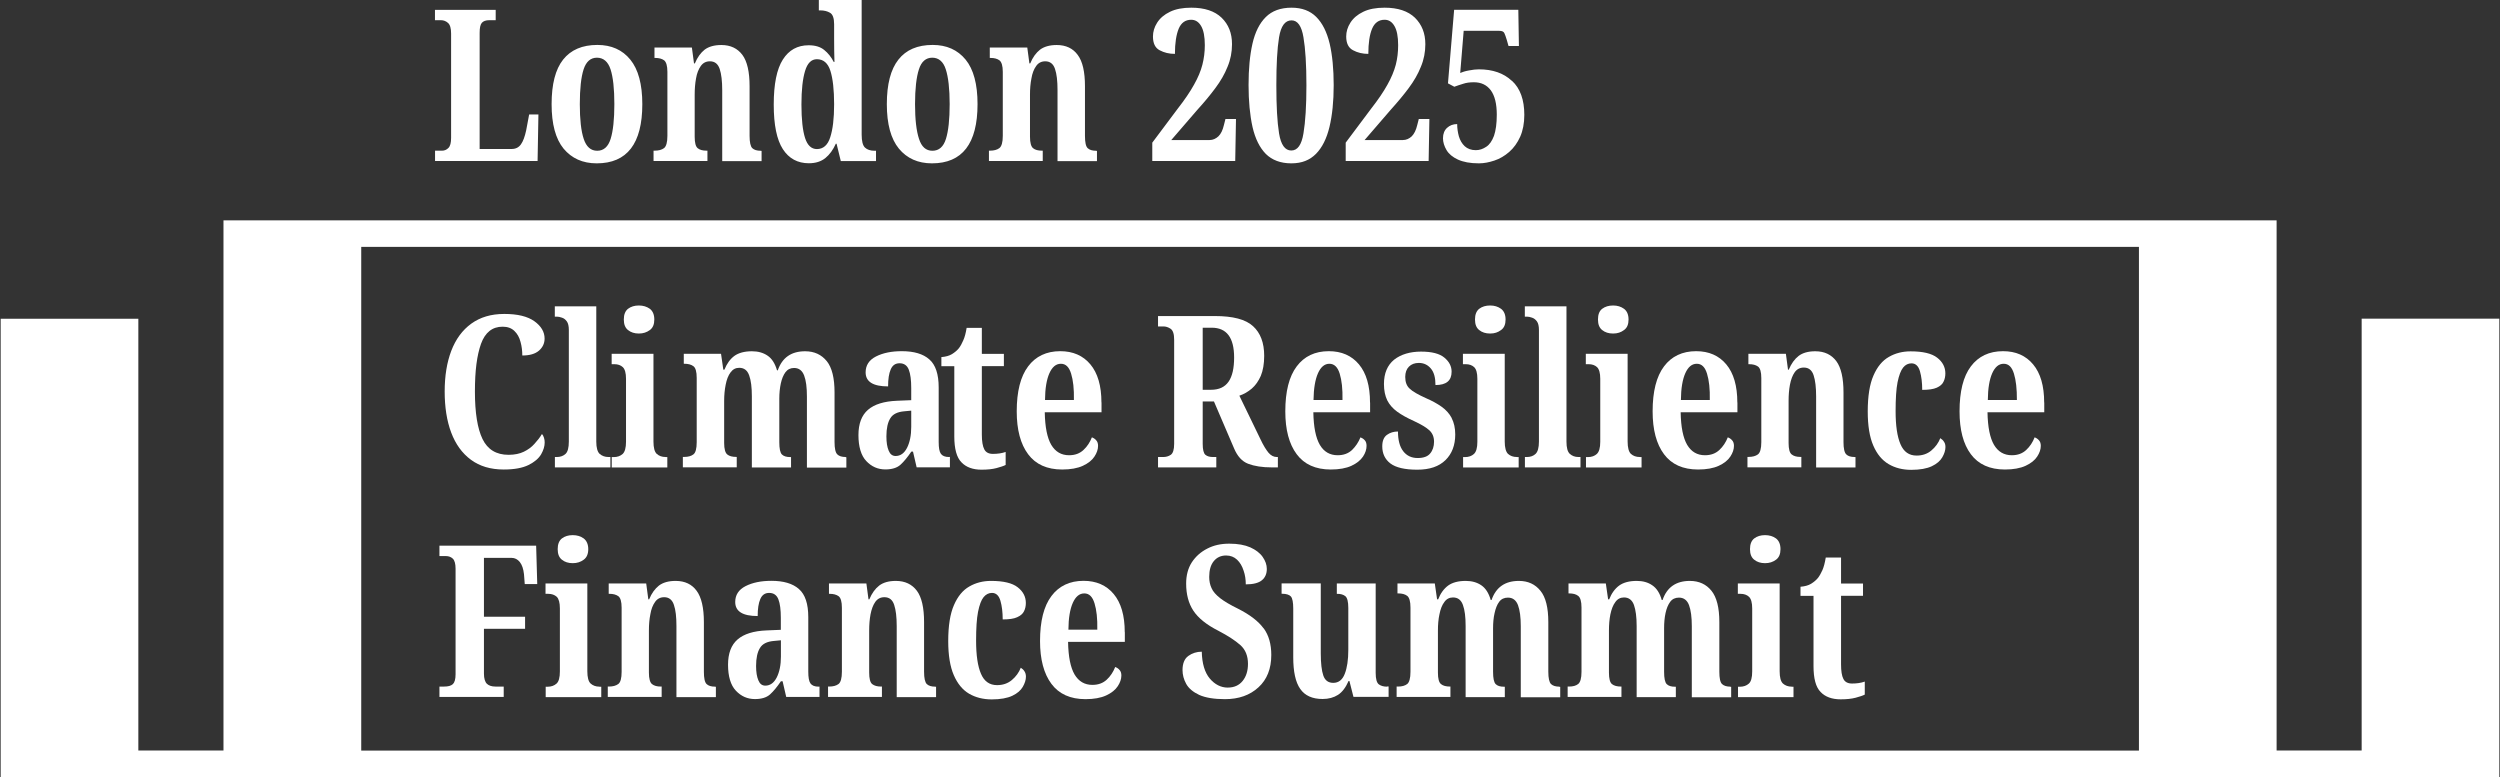 <?xml version="1.0" encoding="UTF-8"?><svg id="Layer_1" xmlns="http://www.w3.org/2000/svg" viewBox="0 0 296 92"><rect x="0" y="0" width="296" height="92" fill="#333333" stroke="none"/><defs><style>.cls-1{fill:#fff;}</style></defs><path class="cls-1" d="M178.99,9.56c-.96-.9-2.26-1.35-3.89-1.35-.33,0-.72.04-1.17.13-.46.08-.79.19-1.04.3l.41-4.99h4.21c.31,0,.51.08.6.26.08.18.19.45.3.84l.2.7h1.23l-.07-4.29h-7.6l-.73,8.71.75.4c.31-.12.67-.23,1.05-.35.38-.13.79-.18,1.27-.18.85,0,1.52.31,2,.95.47.64.71,1.6.71,2.89,0,1.06-.12,1.88-.33,2.5-.23.61-.53,1.05-.92,1.3-.39.26-.79.4-1.23.4-.54,0-.98-.16-1.32-.47-.32-.3-.55-.7-.69-1.17-.13-.48-.2-.96-.2-1.45-.48,0-.89.16-1.2.45-.31.28-.48.7-.48,1.23,0,.47.15.94.42,1.4s.72.83,1.34,1.12c.63.29,1.45.45,2.49.45.61,0,1.21-.12,1.84-.33.63-.21,1.21-.55,1.75-1.02s.97-1.07,1.3-1.8c.32-.72.49-1.59.49-2.59,0-1.79-.49-3.14-1.46-4.03ZM167.98,14.11l-.18.7c-.14.6-.36,1.04-.65,1.33-.3.28-.65.44-1.04.44h-4.54l3.08-3.57c.82-.91,1.54-1.77,2.14-2.58.62-.83,1.1-1.66,1.44-2.52.36-.85.53-1.75.53-2.68,0-1.3-.42-2.33-1.23-3.13-.82-.79-2.02-1.19-3.59-1.19-1.02,0-1.87.16-2.54.49-.67.32-1.17.75-1.51,1.28s-.5,1.08-.5,1.64c0,.81.27,1.35.81,1.63.53.29,1.14.43,1.81.43,0-1.29.15-2.28.45-2.99.3-.7.79-1.05,1.48-1.05.48,0,.87.24,1.16.74.29.49.44,1.24.44,2.27,0,.81-.09,1.58-.28,2.32-.2.74-.52,1.53-.99,2.36-.47.85-1.11,1.79-1.93,2.84l-3.01,4.02v2.17h9.82l.09-4.97h-1.28ZM157.43,5.16c-.33-1.38-.86-2.43-1.59-3.16-.72-.72-1.69-1.09-2.92-1.09-1.29,0-2.31.37-3.05,1.11-.74.73-1.27,1.79-1.58,3.16-.31,1.37-.46,3-.46,4.89s.16,3.58.47,4.97c.32,1.39.85,2.45,1.58,3.19.74.73,1.75,1.11,3.01,1.11s2.18-.38,2.92-1.12c.73-.74,1.27-1.81,1.6-3.19s.5-3.02.5-4.94-.16-3.57-.48-4.94ZM154.33,15.79c-.22,1.36-.7,2.03-1.44,2.03s-1.23-.67-1.45-2.03c-.22-1.36-.32-3.25-.32-5.7s.1-4.33.32-5.67c.22-1.34.71-2.01,1.48-2.01.72,0,1.19.67,1.41,2.01.23,1.34.35,3.23.35,5.67s-.12,4.34-.35,5.7ZM145.09,14.11l-.18.7c-.14.6-.35,1.04-.65,1.33-.3.28-.65.44-1.04.44h-4.54l3.08-3.57c.83-.91,1.54-1.77,2.14-2.58.62-.83,1.1-1.66,1.44-2.52.36-.85.53-1.75.53-2.68,0-1.3-.41-2.33-1.23-3.13-.82-.79-2.02-1.19-3.59-1.19-1.02,0-1.86.16-2.53.49-.67.32-1.17.75-1.51,1.28s-.5,1.08-.5,1.64c0,.81.26,1.35.79,1.63.54.29,1.14.43,1.81.43,0-1.29.16-2.28.45-2.99.3-.7.79-1.05,1.48-1.05.48,0,.88.24,1.17.74.29.49.44,1.24.44,2.27,0,.81-.1,1.58-.29,2.32-.19.74-.52,1.53-.99,2.36-.47.85-1.11,1.79-1.93,2.84l-3.01,4.02v2.17h9.82l.09-4.97h-1.28ZM129.78,17.85c-.45,0-.78-.1-1-.31s-.32-.7-.32-1.46v-5.88c0-1.69-.28-2.93-.86-3.7-.56-.77-1.39-1.17-2.48-1.17-.84,0-1.5.19-1.98.55-.47.37-.87.91-1.16,1.63h-.1l-.25-1.88h-4.44v1.23h.1c.43,0,.78.09,1.04.28.26.2.4.65.4,1.37v7.58c0,.76-.14,1.25-.41,1.45-.26.2-.64.3-1.1.3h-.13v1.22h6.37v-1.22h-.09c-.46,0-.81-.09-1.05-.29-.24-.19-.37-.65-.37-1.36v-4.98c0-.68.05-1.33.17-1.92.1-.61.29-1.1.56-1.47.26-.38.63-.56,1.08-.56.56,0,.95.3,1.15.9.21.61.3,1.44.3,2.51v8.41h4.67v-1.22h-.1ZM114.33,7.06c-.95-1.16-2.25-1.74-3.9-1.74-1.8,0-3.15.58-4.06,1.74-.91,1.15-1.37,2.91-1.37,5.27s.48,4.11,1.43,5.27c.95,1.15,2.26,1.74,3.91,1.74,3.6,0,5.4-2.34,5.4-7.01,0-2.36-.47-4.12-1.41-5.27ZM112,16.44c-.29.94-.83,1.41-1.6,1.41s-1.29-.47-1.59-1.41c-.31-.93-.47-2.3-.47-4.11s.16-3.2.46-4.12c.29-.92.83-1.38,1.58-1.38s1.31.46,1.6,1.38c.3.92.46,2.3.46,4.12s-.15,3.18-.44,4.11ZM103.55,17.85c-.5,0-.88-.13-1.14-.38s-.39-.76-.39-1.54V0h-5.07v1.23h.18c.43,0,.82.09,1.14.28.32.18.49.63.49,1.35v1.74c0,.48,0,.96.01,1.44.01.47.02.9.03,1.29h-.09c-.28-.56-.66-1.04-1.12-1.41-.46-.38-1.08-.56-1.84-.56-1.33,0-2.34.56-3.06,1.69-.72,1.13-1.08,2.91-1.08,5.33s.36,4.16,1.08,5.28c.72,1.11,1.75,1.67,3.08,1.67.81,0,1.45-.21,1.96-.62.5-.41.91-.97,1.23-1.69h.09l.5,2.05h4.17v-1.22h-.18ZM98.3,16.25c-.29.93-.83,1.4-1.58,1.4-.65,0-1.12-.44-1.4-1.31s-.43-2.2-.43-3.96.15-3.05.43-3.98c.28-.93.75-1.39,1.4-1.39.77,0,1.31.46,1.6,1.38.29.92.44,2.25.44,3.96s-.16,2.98-.46,3.9ZM90.07,17.85c-.45,0-.78-.1-1-.31-.21-.21-.32-.7-.32-1.46v-5.88c0-1.69-.28-2.93-.85-3.7-.58-.77-1.4-1.17-2.49-1.17-.84,0-1.5.19-1.98.55-.47.37-.86.91-1.16,1.63h-.1l-.25-1.88h-4.43v1.23h.09c.44,0,.78.09,1.05.28.25.2.39.65.39,1.37v7.58c0,.76-.14,1.25-.4,1.45-.27.2-.64.3-1.11.3h-.13v1.22h6.38v-1.22h-.1c-.45,0-.81-.09-1.05-.29-.24-.19-.36-.65-.36-1.36v-4.98c0-.68.05-1.33.16-1.92.1-.61.3-1.1.56-1.47.27-.38.63-.56,1.08-.56.58,0,.95.3,1.16.9.2.61.3,1.44.3,2.51v8.41h4.66v-1.22h-.1ZM74.63,7.06c-.94-1.16-2.25-1.74-3.9-1.74-1.79,0-3.14.58-4.06,1.74-.91,1.15-1.36,2.91-1.36,5.27s.47,4.11,1.42,5.27c.96,1.15,2.26,1.74,3.92,1.74,3.6,0,5.4-2.34,5.4-7.01,0-2.36-.48-4.12-1.42-5.27ZM72.3,16.44c-.29.94-.83,1.41-1.59,1.41s-1.29-.47-1.6-1.41c-.31-.93-.46-2.3-.46-4.11s.15-3.2.45-4.12c.3-.92.83-1.38,1.58-1.38s1.31.46,1.61,1.38c.3.92.45,2.3.45,4.12s-.15,3.18-.44,4.11ZM62.65,13.56l-.35,1.87c-.16.74-.36,1.3-.62,1.66-.26.37-.63.55-1.1.55h-3.79V3.87c0-.56.08-.96.26-1.17.18-.2.47-.31.89-.31h.75v-1.22h-7.19v1.22h.7c.33,0,.62.12.85.33.24.21.36.64.36,1.25v12.34c0,.6-.1.99-.32,1.21-.22.22-.47.32-.75.32h-.83v1.22h12.14l.1-5.51h-1.11Z"/><path class="cls-1" d="M279.62,37.73v51.13h-10.07V26.09H26.46v62.77h-10.08v-51.12H.08v54.26h295.84v-54.27h-16.3ZM42.77,29.23h210.48v59.64H42.77V29.23Z"/><path class="cls-1" d="M64.15,51.41c-.23.39-.52.76-.87,1.14-.33.38-.76.69-1.25.93-.49.24-1.1.37-1.82.37-1.45,0-2.48-.63-3.08-1.87-.6-1.24-.9-3.12-.9-5.62s.24-4.29.72-5.65c.49-1.35,1.34-2.03,2.56-2.03.59,0,1.05.17,1.39.5.35.33.59.76.73,1.3.15.52.21,1.07.21,1.61.88,0,1.53-.19,1.98-.58.44-.39.66-.86.66-1.43,0-.78-.4-1.46-1.2-2.04-.81-.58-1.99-.87-3.57-.87s-2.85.39-3.91,1.15c-1.06.77-1.84,1.84-2.37,3.22-.52,1.37-.78,2.97-.78,4.81s.25,3.48.77,4.86c.52,1.38,1.3,2.46,2.33,3.22,1.04.77,2.33,1.16,3.89,1.16,1.24,0,2.22-.18,2.93-.53.71-.35,1.2-.77,1.5-1.27.28-.49.42-.96.42-1.39,0-.19-.02-.38-.08-.56-.06-.2-.14-.35-.24-.44Z"/><path class="cls-1" d="M72.04,54.11c-.42,0-.76-.13-1.04-.37-.26-.24-.4-.73-.4-1.46v-16.01h-4.91v1.22h.25c.17,0,.36.04.59.12.23.07.42.22.58.44.16.22.24.56.24,1.02v13.21c0,.73-.13,1.22-.39,1.46-.26.24-.61.37-1.01.37h-.25v1.23h6.57v-1.23h-.22Z"/><path class="cls-1" d="M76.94,36.56c-.37-.26-.79-.39-1.3-.39s-.94.13-1.28.39c-.33.26-.5.68-.5,1.27s.17.99.5,1.25c.33.27.76.41,1.28.41s.93-.14,1.3-.41c.36-.26.53-.68.53-1.25s-.18-1-.53-1.27ZM78.81,54.11c-.44,0-.78-.13-1.05-.37-.26-.24-.39-.73-.39-1.46v-10.39h-4.95v1.23h.32c.42,0,.75.12,1,.35.25.24.38.7.38,1.38v7.46c0,.72-.14,1.2-.4,1.44-.27.24-.62.37-1.06.37h-.23v1.23h6.58v-1.23h-.22Z"/><path class="cls-1" d="M100.14,54.11c-.46,0-.79-.1-1-.31-.22-.21-.33-.7-.33-1.46v-5.88c0-1.69-.3-2.93-.92-3.7-.63-.77-1.47-1.17-2.56-1.17-1.64,0-2.72.75-3.24,2.26h-.09c-.24-.82-.61-1.4-1.12-1.74-.51-.35-1.13-.52-1.85-.52-.88,0-1.58.19-2.08.55-.5.37-.89.91-1.18,1.63h-.13l-.27-1.88h-4.41v1.18h.07c.45,0,.81.09,1.07.29.26.19.39.65.39,1.39v7.6c0,.77-.13,1.25-.39,1.45s-.62.3-1.07.3h-.18v1.23h6.38v-1.23h-.05c-.47,0-.83-.09-1.07-.29-.24-.19-.37-.65-.37-1.36v-4.98c0-.68.06-1.33.18-1.92.12-.61.3-1.09.58-1.46.27-.37.61-.54,1.02-.54.58,0,.96.29,1.18.89.22.6.32,1.42.32,2.5v8.41h4.64v-1.23h-.09c-.45,0-.78-.1-.99-.31s-.31-.7-.31-1.46v-5.14c0-.66.06-1.25.18-1.81.12-.55.3-.99.55-1.33.25-.33.59-.5,1.02-.5.56,0,.96.29,1.19.89.23.6.33,1.42.33,2.5v8.41h4.67v-1.23h-.07Z"/><path class="cls-1" d="M112.36,54.11c-.46,0-.78-.13-.96-.38s-.26-.72-.26-1.4v-6.45c0-1.58-.37-2.69-1.11-3.33-.73-.65-1.82-.97-3.26-.97-1.22,0-2.24.21-3.06.63-.82.42-1.22,1.05-1.22,1.88,0,1.11.89,1.66,2.66,1.66,0-.86.1-1.53.31-2.01.21-.49.55-.73,1.05-.73.53,0,.9.26,1.09.76.2.51.29,1.24.29,2.2v1.41l-1.68.07c-1.54.06-2.69.42-3.44,1.07-.75.65-1.13,1.64-1.13,3s.31,2.42.93,3.07c.62.66,1.37.99,2.26.99.78,0,1.38-.19,1.78-.55.41-.37.84-.89,1.29-1.56h.2l.43,1.86h3.94v-1.23h-.08ZM107.89,50.55c0,1-.17,1.83-.5,2.48-.33.64-.78.96-1.35.96-.38,0-.65-.21-.82-.63-.18-.42-.27-.98-.27-1.7,0-.94.16-1.65.46-2.13.29-.49.84-.76,1.63-.83l.85-.08v1.93Z"/><path class="cls-1" d="M117.55,53.74c-.48,0-.83-.18-1.01-.54-.19-.36-.29-.94-.29-1.74v-8.11h2.61v-1.45h-2.61v-3.08h-1.8c-.1.62-.23,1.11-.4,1.48-.16.37-.32.67-.51.92-.22.27-.49.5-.83.71-.33.2-.75.31-1.25.35v1.08h1.53v8.31c0,1.47.28,2.5.85,3.07.55.58,1.35.87,2.37.87.7,0,1.3-.06,1.78-.19.48-.13.85-.25,1.08-.37v-1.54c-.45.16-.95.23-1.51.23Z"/><path class="cls-1" d="M130.41,47.66c0-1.98-.44-3.48-1.31-4.52s-2.06-1.56-3.57-1.56c-1.63,0-2.91.61-3.8,1.8-.9,1.19-1.35,2.97-1.35,5.33,0,2.17.45,3.87,1.35,5.07.89,1.2,2.24,1.81,4.03,1.81,1,0,1.82-.15,2.45-.44.63-.29,1.09-.66,1.37-1.09.28-.42.43-.85.43-1.27,0-.28-.07-.5-.22-.66-.14-.17-.31-.27-.51-.35-.23.59-.56,1.09-1,1.5-.44.41-1,.62-1.7.62-.92,0-1.62-.41-2.11-1.23-.48-.82-.74-2.1-.77-3.86h6.72v-1.16ZM123.73,47.36c.01-1.37.19-2.43.52-3.17s.78-1.12,1.36-1.12.97.39,1.21,1.17c.24.77.36,1.82.33,3.12h-3.43Z"/><path class="cls-1" d="M151.18,54.11c-.37,0-.7-.17-.99-.51-.29-.35-.61-.87-.94-1.57l-2.51-5.18c.54-.18,1.02-.46,1.47-.84.44-.38.79-.88,1.07-1.51.26-.63.4-1.42.4-2.37,0-1.54-.44-2.71-1.32-3.51-.88-.81-2.38-1.2-4.53-1.2h-6.72v1.23h.63c.28,0,.56.08.85.27.29.19.43.62.43,1.31v12.32c0,.69-.14,1.12-.4,1.3-.27.18-.56.26-.88.26h-.63v1.23h6.9v-1.23h-.41c-.37,0-.66-.08-.88-.26-.21-.18-.32-.61-.32-1.3v-5.02h1.33l2.38,5.55c.39.93.94,1.55,1.67,1.83.73.28,1.66.43,2.8.43h.72v-1.23h-.13ZM145.46,45.19c-.44.64-1.13.96-2.08.96h-.98v-7.35h1.06c1.78,0,2.66,1.18,2.66,3.53,0,1.25-.21,2.21-.65,2.85Z"/><path class="cls-1" d="M162.21,47.66c0-1.98-.44-3.48-1.31-4.52-.87-1.04-2.06-1.56-3.57-1.56-1.64,0-2.91.61-3.8,1.8-.9,1.19-1.35,2.97-1.35,5.33,0,2.17.45,3.87,1.35,5.07.89,1.2,2.24,1.81,4.03,1.81,1,0,1.82-.15,2.45-.44.63-.29,1.08-.66,1.37-1.09.28-.42.42-.85.42-1.27,0-.28-.06-.5-.21-.66-.15-.17-.31-.27-.51-.35-.24.59-.58,1.09-1,1.5-.44.41-1,.62-1.7.62-.92,0-1.63-.41-2.11-1.23-.48-.82-.74-2.1-.77-3.86h6.72v-1.16ZM155.52,47.36c.02-1.37.2-2.43.53-3.17s.78-1.12,1.35-1.12.98.39,1.22,1.17c.24.77.36,1.82.33,3.12h-3.44Z"/><path class="cls-1" d="M171.88,49.49c-.27-.51-.67-.96-1.19-1.33-.52-.37-1.14-.71-1.86-1.02-.93-.42-1.58-.79-1.92-1.12-.36-.32-.53-.79-.53-1.39,0-.52.15-.93.44-1.22s.68-.44,1.17-.44c.59,0,1.06.23,1.43.67.37.44.54,1.09.54,1.95,1.28,0,1.91-.52,1.91-1.58,0-.64-.28-1.19-.86-1.67-.56-.47-1.48-.71-2.76-.71s-2.38.32-3.19.96c-.79.65-1.2,1.6-1.2,2.88,0,.77.14,1.41.39,1.93.26.51.65.96,1.17,1.34.52.38,1.19.75,2.01,1.12.84.39,1.44.75,1.81,1.09.37.35.55.79.55,1.35s-.16,1.04-.46,1.39c-.29.36-.79.54-1.47.54-.74,0-1.31-.27-1.73-.82-.41-.54-.61-1.32-.61-2.32-.5,0-.94.13-1.31.4-.37.27-.55.72-.55,1.36,0,.85.32,1.53.96,2.02.65.49,1.7.74,3.18.74s2.57-.38,3.34-1.13c.77-.75,1.16-1.77,1.16-3.04,0-.76-.15-1.41-.42-1.93Z"/><path class="cls-1" d="M177.72,36.56c-.36-.26-.78-.39-1.29-.39s-.95.13-1.29.39c-.33.26-.5.68-.5,1.27s.17.99.5,1.25c.33.27.76.41,1.29.41s.93-.14,1.29-.41c.37-.26.54-.68.54-1.25s-.18-1-.54-1.27ZM179.6,54.11c-.44,0-.78-.13-1.05-.37-.25-.24-.39-.73-.39-1.46v-10.39h-4.95v1.23h.33c.42,0,.75.12,1,.35.25.24.38.7.38,1.38v7.46c0,.72-.14,1.2-.41,1.44-.26.24-.62.37-1.06.37h-.22v1.23h6.58v-1.23h-.23Z"/><path class="cls-1" d="M186.89,54.11c-.42,0-.75-.13-1.02-.37-.27-.24-.4-.73-.4-1.46v-16.01h-4.93v1.22h.25c.17,0,.37.04.6.12.22.07.42.22.58.44.16.22.24.56.24,1.02v13.21c0,.73-.14,1.22-.4,1.46-.25.24-.6.37-1.01.37h-.25v1.23h6.58v-1.23h-.23Z"/><path class="cls-1" d="M192.28,36.56c-.36-.26-.78-.39-1.29-.39s-.95.13-1.29.39-.5.68-.5,1.27.17.99.5,1.25c.33.27.76.41,1.29.41s.93-.14,1.29-.41c.37-.26.54-.68.54-1.25s-.18-1-.54-1.27ZM194.15,54.11c-.44,0-.78-.13-1.05-.37-.25-.24-.39-.73-.39-1.46v-10.39h-4.95v1.23h.33c.42,0,.75.12,1,.35.25.24.38.7.38,1.38v7.46c0,.72-.14,1.2-.41,1.44-.26.24-.62.37-1.06.37h-.22v1.23h6.58v-1.23h-.23Z"/><path class="cls-1" d="M205.7,47.66c0-1.98-.44-3.48-1.31-4.52s-2.06-1.56-3.57-1.56c-1.63,0-2.91.61-3.8,1.8-.9,1.19-1.35,2.97-1.35,5.33,0,2.17.45,3.87,1.35,5.07.89,1.2,2.24,1.81,4.03,1.81,1,0,1.82-.15,2.45-.44.63-.29,1.09-.66,1.37-1.09.28-.42.43-.85.43-1.27,0-.28-.07-.5-.22-.66-.14-.17-.31-.27-.51-.35-.23.59-.56,1.09-1,1.5-.44.41-1,.62-1.7.62-.92,0-1.62-.41-2.11-1.23-.48-.82-.74-2.1-.77-3.86h6.72v-1.16ZM199.02,47.36c.01-1.37.19-2.43.52-3.17s.78-1.12,1.36-1.12.97.39,1.21,1.17c.24.77.36,1.82.33,3.12h-3.43Z"/><path class="cls-1" d="M219.6,54.11c-.46,0-.79-.1-1-.31-.22-.21-.33-.7-.33-1.46v-5.88c0-1.69-.28-2.93-.85-3.7-.58-.77-1.4-1.17-2.49-1.17-.84,0-1.5.19-1.97.55-.48.37-.87.91-1.17,1.63h-.09l-.25-1.88h-4.44v1.23h.09c.44,0,.78.09,1.05.28.26.2.39.65.39,1.37v7.58c0,.77-.14,1.25-.4,1.45-.27.2-.64.3-1.11.3h-.13v1.23h6.38v-1.23h-.1c-.45,0-.79-.09-1.04-.29-.25-.19-.37-.65-.37-1.36v-4.98c0-.68.05-1.33.16-1.92.12-.61.3-1.1.56-1.47.27-.38.63-.56,1.09-.56.56,0,.95.3,1.15.91.2.6.3,1.43.3,2.51v8.41h4.66v-1.23h-.09Z"/><path class="cls-1" d="M229.74,51.86c-.23.59-.59,1.08-1.07,1.48-.47.4-1.06.6-1.75.6-.89,0-1.52-.45-1.9-1.34-.39-.9-.58-2.21-.58-3.93,0-1.45.07-2.59.23-3.41.17-.83.39-1.4.66-1.74s.61-.5.99-.5c.48,0,.82.31,1,.93.18.62.27,1.36.27,2.21.75,0,1.33-.08,1.73-.26.39-.18.66-.41.79-.7.15-.29.22-.63.22-.99,0-.73-.32-1.36-.97-1.86-.64-.5-1.69-.75-3.15-.75-.95,0-1.81.22-2.57.66-.76.43-1.37,1.16-1.82,2.2-.45,1.02-.68,2.45-.68,4.26,0,1.68.22,3.03.66,4.04.43,1,1.04,1.74,1.81,2.19.76.45,1.66.68,2.68.68s1.85-.15,2.44-.43,1-.64,1.24-1.06c.24-.42.37-.82.37-1.2,0-.25-.05-.46-.17-.63-.1-.17-.25-.31-.44-.43Z"/><path class="cls-1" d="M242.03,47.66c0-1.98-.44-3.48-1.31-4.52s-2.05-1.56-3.56-1.56c-1.64,0-2.92.61-3.81,1.8-.9,1.19-1.34,2.97-1.34,5.33,0,2.17.44,3.87,1.34,5.07.89,1.2,2.24,1.81,4.03,1.81,1,0,1.82-.15,2.45-.44.63-.29,1.09-.66,1.37-1.09.28-.42.43-.85.43-1.27,0-.28-.07-.5-.22-.66-.14-.17-.31-.27-.51-.35-.23.59-.56,1.09-1,1.5-.44.41-1,.62-1.7.62-.92,0-1.62-.41-2.11-1.23-.48-.82-.74-2.1-.77-3.86h6.72v-1.16ZM235.36,47.36c.01-1.37.19-2.43.52-3.17s.78-1.12,1.36-1.12.97.39,1.21,1.17c.24.77.36,1.82.35,3.12h-3.44Z"/><path class="cls-1" d="M57.32,66.05h3.24c.4,0,.73.17.99.5s.42.81.49,1.43l.09,1.17h1.48l-.13-4.54h-11.45v1.23h.78c.31,0,.59.1.81.31.21.21.32.61.32,1.19v12.5c0,.59-.12.97-.32,1.16-.22.2-.56.29-1.04.29h-.55v1.23h7.61v-1.23h-.98c-.45,0-.79-.12-1.01-.33s-.35-.63-.35-1.19v-5.32h4.87v-1.43h-4.87v-6.97Z"/><path class="cls-1" d="M69.11,63.75c-.36-.26-.79-.39-1.3-.39s-.94.13-1.28.39c-.33.26-.5.68-.5,1.27s.17.99.5,1.25c.33.27.76.41,1.28.41s.94-.14,1.3-.41c.36-.26.54-.68.54-1.25s-.19-1-.54-1.27ZM70.98,81.3c-.44,0-.78-.13-1.05-.37-.26-.24-.39-.73-.39-1.46v-10.39h-4.95v1.23h.33c.41,0,.74.12,1,.35.24.24.37.7.37,1.38v7.46c0,.72-.13,1.2-.4,1.44-.27.24-.62.37-1.06.37h-.22v1.23h6.58v-1.23h-.23Z"/><path class="cls-1" d="M84.66,81.3c-.45,0-.78-.1-1-.31-.22-.21-.32-.7-.32-1.46v-5.88c0-1.69-.29-2.93-.86-3.7-.56-.77-1.39-1.17-2.48-1.17-.85,0-1.5.19-1.98.55-.47.37-.87.91-1.16,1.63h-.1l-.25-1.88h-4.44v1.23h.1c.43,0,.77.09,1.04.28.26.2.39.65.39,1.37v7.58c0,.77-.13,1.25-.4,1.45s-.64.3-1.11.3h-.13v1.23h6.38v-1.23h-.1c-.45,0-.79-.09-1.04-.29-.24-.19-.37-.65-.37-1.36v-4.98c0-.68.05-1.33.17-1.92.1-.61.29-1.1.56-1.47.26-.38.63-.56,1.08-.56.56,0,.95.3,1.15.91.21.6.3,1.43.3,2.51v8.41h4.67v-1.23h-.1Z"/><path class="cls-1" d="M96.92,81.3c-.46,0-.78-.13-.96-.38s-.26-.72-.26-1.4v-6.45c0-1.58-.37-2.69-1.11-3.33-.73-.65-1.82-.97-3.26-.97-1.22,0-2.24.21-3.06.63-.82.42-1.22,1.05-1.22,1.88,0,1.11.89,1.66,2.66,1.66,0-.86.1-1.53.31-2.01.21-.49.55-.73,1.05-.73.53,0,.9.26,1.09.76.2.51.29,1.24.29,2.2v1.41l-1.68.07c-1.54.06-2.69.42-3.44,1.07-.75.65-1.13,1.64-1.13,3s.31,2.42.93,3.07c.62.66,1.37.99,2.26.99.78,0,1.38-.19,1.78-.55.41-.37.84-.89,1.29-1.56h.2l.43,1.86h3.94v-1.23h-.08ZM92.46,77.74c0,1-.17,1.83-.5,2.48-.33.64-.78.96-1.35.96-.38,0-.65-.21-.82-.63-.18-.42-.27-.98-.27-1.7,0-.94.16-1.65.46-2.13.29-.49.84-.76,1.63-.83l.85-.08v1.93Z"/><path class="cls-1" d="M110.73,81.3c-.45,0-.78-.1-1-.31-.21-.21-.32-.7-.32-1.46v-5.88c0-1.69-.28-2.93-.85-3.7-.58-.77-1.4-1.17-2.49-1.17-.84,0-1.5.19-1.97.55-.48.37-.87.91-1.17,1.63h-.1l-.25-1.88h-4.43v1.23h.09c.44,0,.78.09,1.05.28.26.2.39.65.39,1.37v7.58c0,.77-.14,1.25-.4,1.45-.27.2-.64.3-1.11.3h-.13v1.23h6.38v-1.23h-.1c-.45,0-.79-.09-1.05-.29-.24-.19-.36-.65-.36-1.36v-4.98c0-.68.05-1.33.16-1.92.12-.61.3-1.1.56-1.47.27-.38.63-.56,1.08-.56.58,0,.96.3,1.16.91.2.6.3,1.43.3,2.51v8.41h4.66v-1.23h-.1Z"/><path class="cls-1" d="M120.87,79.04c-.23.59-.59,1.08-1.07,1.48-.48.4-1.06.6-1.75.6-.89,0-1.52-.45-1.9-1.34-.39-.9-.58-2.21-.58-3.93,0-1.45.07-2.59.23-3.41.17-.83.38-1.4.66-1.74.27-.33.61-.5.99-.5.48,0,.82.31,1,.93.18.62.27,1.36.27,2.21.75,0,1.33-.08,1.71-.26.4-.18.67-.41.81-.7.15-.29.22-.63.22-.99,0-.73-.32-1.36-.97-1.86-.64-.5-1.69-.75-3.15-.75-.95,0-1.81.22-2.57.66-.76.43-1.37,1.16-1.82,2.2-.45,1.02-.68,2.45-.68,4.26,0,1.68.22,3.03.66,4.04.43,1,1.04,1.74,1.8,2.19.77.45,1.67.68,2.69.68s1.85-.15,2.44-.43,1-.64,1.24-1.06c.24-.42.37-.82.37-1.2,0-.25-.06-.46-.17-.63-.1-.17-.25-.31-.44-.43Z"/><path class="cls-1" d="M133.17,74.85c0-1.98-.44-3.48-1.31-4.52s-2.06-1.56-3.57-1.56c-1.63,0-2.91.61-3.8,1.8-.9,1.19-1.35,2.97-1.35,5.33,0,2.17.45,3.87,1.35,5.07.89,1.2,2.24,1.81,4.03,1.81,1,0,1.82-.15,2.45-.44.63-.29,1.09-.66,1.37-1.09.28-.42.43-.85.43-1.27,0-.28-.07-.5-.22-.66-.14-.17-.31-.27-.51-.35-.23.59-.56,1.09-1,1.5-.44.41-1,.62-1.7.62-.92,0-1.62-.41-2.11-1.23-.48-.82-.74-2.1-.77-3.86h6.72v-1.16ZM126.5,74.55c.01-1.37.19-2.43.52-3.17s.78-1.12,1.36-1.12.97.39,1.21,1.17c.24.77.36,1.82.33,3.12h-3.43Z"/><path class="cls-1" d="M149.61,74.4c-.61-.84-1.61-1.61-3.03-2.33-.92-.45-1.63-.87-2.12-1.25-.49-.39-.84-.78-1.01-1.18-.19-.4-.28-.85-.28-1.33,0-.81.18-1.43.54-1.87.36-.44.85-.67,1.46-.67.52,0,.95.17,1.3.5.35.33.6.76.77,1.29.18.51.26,1.06.26,1.63.89,0,1.53-.17,1.91-.49.39-.32.58-.77.58-1.34,0-.49-.17-.96-.49-1.42s-.82-.84-1.46-1.13c-.66-.29-1.48-.44-2.49-.44s-1.84.19-2.6.58c-.77.39-1.38.93-1.84,1.63-.45.7-.67,1.54-.67,2.51,0,1.28.28,2.34.85,3.21.58.88,1.56,1.67,2.96,2.38,1.13.59,1.99,1.15,2.6,1.69.61.54.91,1.29.91,2.23,0,.82-.21,1.5-.63,2.02-.42.52-1,.79-1.78.79s-1.51-.36-2.11-1.07c-.6-.71-.92-1.78-.95-3.18-.6,0-1.13.17-1.59.5s-.69.9-.69,1.68c0,.56.15,1.12.44,1.64.29.52.81.96,1.54,1.3.74.33,1.76.5,3.04.5,1.64,0,2.96-.47,3.97-1.4,1.01-.92,1.52-2.2,1.52-3.83,0-1.27-.29-2.32-.9-3.16Z"/><path class="cls-1" d="M164.23,81.3c-.39,0-.7-.08-.96-.26s-.39-.64-.39-1.37v-10.59h-4.6v1.23h.08c.38,0,.69.09.92.27.24.19.36.66.36,1.41v4.94c0,1.19-.14,2.14-.42,2.85-.27.71-.73,1.07-1.36,1.07-.59,0-.98-.29-1.18-.87s-.3-1.46-.3-2.65v-8.26h-4.64v1.23h.07c.5,0,.85.12,1.04.33.18.23.27.7.27,1.42v5.77c0,1.7.27,2.96.83,3.75.55.79,1.43,1.19,2.64,1.19.72,0,1.33-.17,1.83-.49.5-.32.92-.88,1.25-1.64h.1l.48,1.88h4.16v-1.23h-.18Z"/><path class="cls-1" d="M184.64,81.3c-.45,0-.78-.1-1-.31-.21-.21-.32-.7-.32-1.46v-5.88c0-1.69-.3-2.93-.93-3.7-.62-.77-1.46-1.17-2.55-1.17-1.64,0-2.72.75-3.24,2.26h-.1c-.23-.82-.61-1.4-1.11-1.74-.51-.35-1.13-.52-1.85-.52-.89,0-1.58.19-2.08.55-.5.37-.9.91-1.18,1.63h-.13l-.27-1.88h-4.42v1.18h.08c.45,0,.81.09,1.07.29.25.19.39.65.39,1.39v7.6c0,.77-.14,1.25-.39,1.45-.26.2-.62.3-1.07.3h-.18v1.23h6.37v-1.23h-.04c-.47,0-.83-.09-1.07-.29-.25-.19-.37-.65-.37-1.36v-4.98c0-.68.05-1.33.18-1.92.12-.61.3-1.09.58-1.46.26-.37.61-.54,1.02-.54.58,0,.96.29,1.18.89.22.6.32,1.42.32,2.5v8.41h4.64v-1.23h-.09c-.46,0-.78-.1-.99-.31s-.31-.7-.31-1.46v-5.14c0-.66.05-1.25.18-1.81.12-.55.29-.99.54-1.33s.6-.5,1.04-.5c.56,0,.96.29,1.19.89.22.6.33,1.42.33,2.5v8.41h4.67v-1.23h-.08Z"/><path class="cls-1" d="M204.89,81.3c-.45,0-.78-.1-1-.31-.22-.21-.32-.7-.32-1.46v-5.88c0-1.69-.31-2.93-.93-3.7s-1.47-1.17-2.56-1.17c-1.63,0-2.72.75-3.23,2.26h-.1c-.23-.82-.61-1.4-1.12-1.74-.5-.35-1.12-.52-1.84-.52-.89,0-1.58.19-2.08.55-.5.37-.9.91-1.18,1.63h-.13l-.27-1.88h-4.42v1.18h.07c.46,0,.82.09,1.07.29.26.19.4.65.4,1.39v7.6c0,.77-.14,1.25-.4,1.45-.25.2-.61.3-1.07.3h-.17v1.23h6.37v-1.23h-.05c-.46,0-.82-.09-1.07-.29-.24-.19-.36-.65-.36-1.36v-4.98c0-.68.05-1.33.17-1.92.13-.61.31-1.09.59-1.46.26-.37.61-.54,1.02-.54.56,0,.96.29,1.18.89.21.6.32,1.42.32,2.5v8.41h4.64v-1.23h-.1c-.45,0-.77-.1-.98-.31s-.31-.7-.31-1.46v-5.14c0-.66.05-1.25.17-1.81.12-.55.3-.99.55-1.33s.6-.5,1.04-.5c.56,0,.96.29,1.19.89.22.6.33,1.42.33,2.5v8.41h4.66v-1.23h-.07Z"/><path class="cls-1" d="M210.28,63.75c-.36-.26-.79-.39-1.3-.39s-.94.13-1.28.39c-.33.26-.5.68-.5,1.27s.17.99.5,1.25c.33.27.76.41,1.28.41s.94-.14,1.3-.41c.36-.26.53-.68.53-1.25s-.18-1-.53-1.27ZM212.15,81.3c-.44,0-.78-.13-1.05-.37-.26-.24-.39-.73-.39-1.46v-10.39h-4.95v1.23h.32c.42,0,.75.12,1,.35.25.24.38.7.38,1.38v7.46c0,.72-.13,1.2-.4,1.44-.27.24-.62.37-1.06.37h-.22v1.23h6.57v-1.23h-.22Z"/><path class="cls-1" d="M219.27,80.93c-.48,0-.83-.18-1.01-.54-.19-.36-.28-.94-.28-1.74v-8.11h2.6v-1.45h-2.6v-3.08h-1.81c-.1.62-.23,1.11-.39,1.48-.17.37-.33.67-.52.92-.22.27-.49.5-.83.71-.33.2-.75.31-1.25.35v1.08h1.54v8.31c0,1.47.27,2.5.84,3.07.55.58,1.35.87,2.37.87.7,0,1.3-.06,1.78-.19s.85-.25,1.08-.37v-1.54c-.45.16-.95.23-1.51.23Z"/></svg>